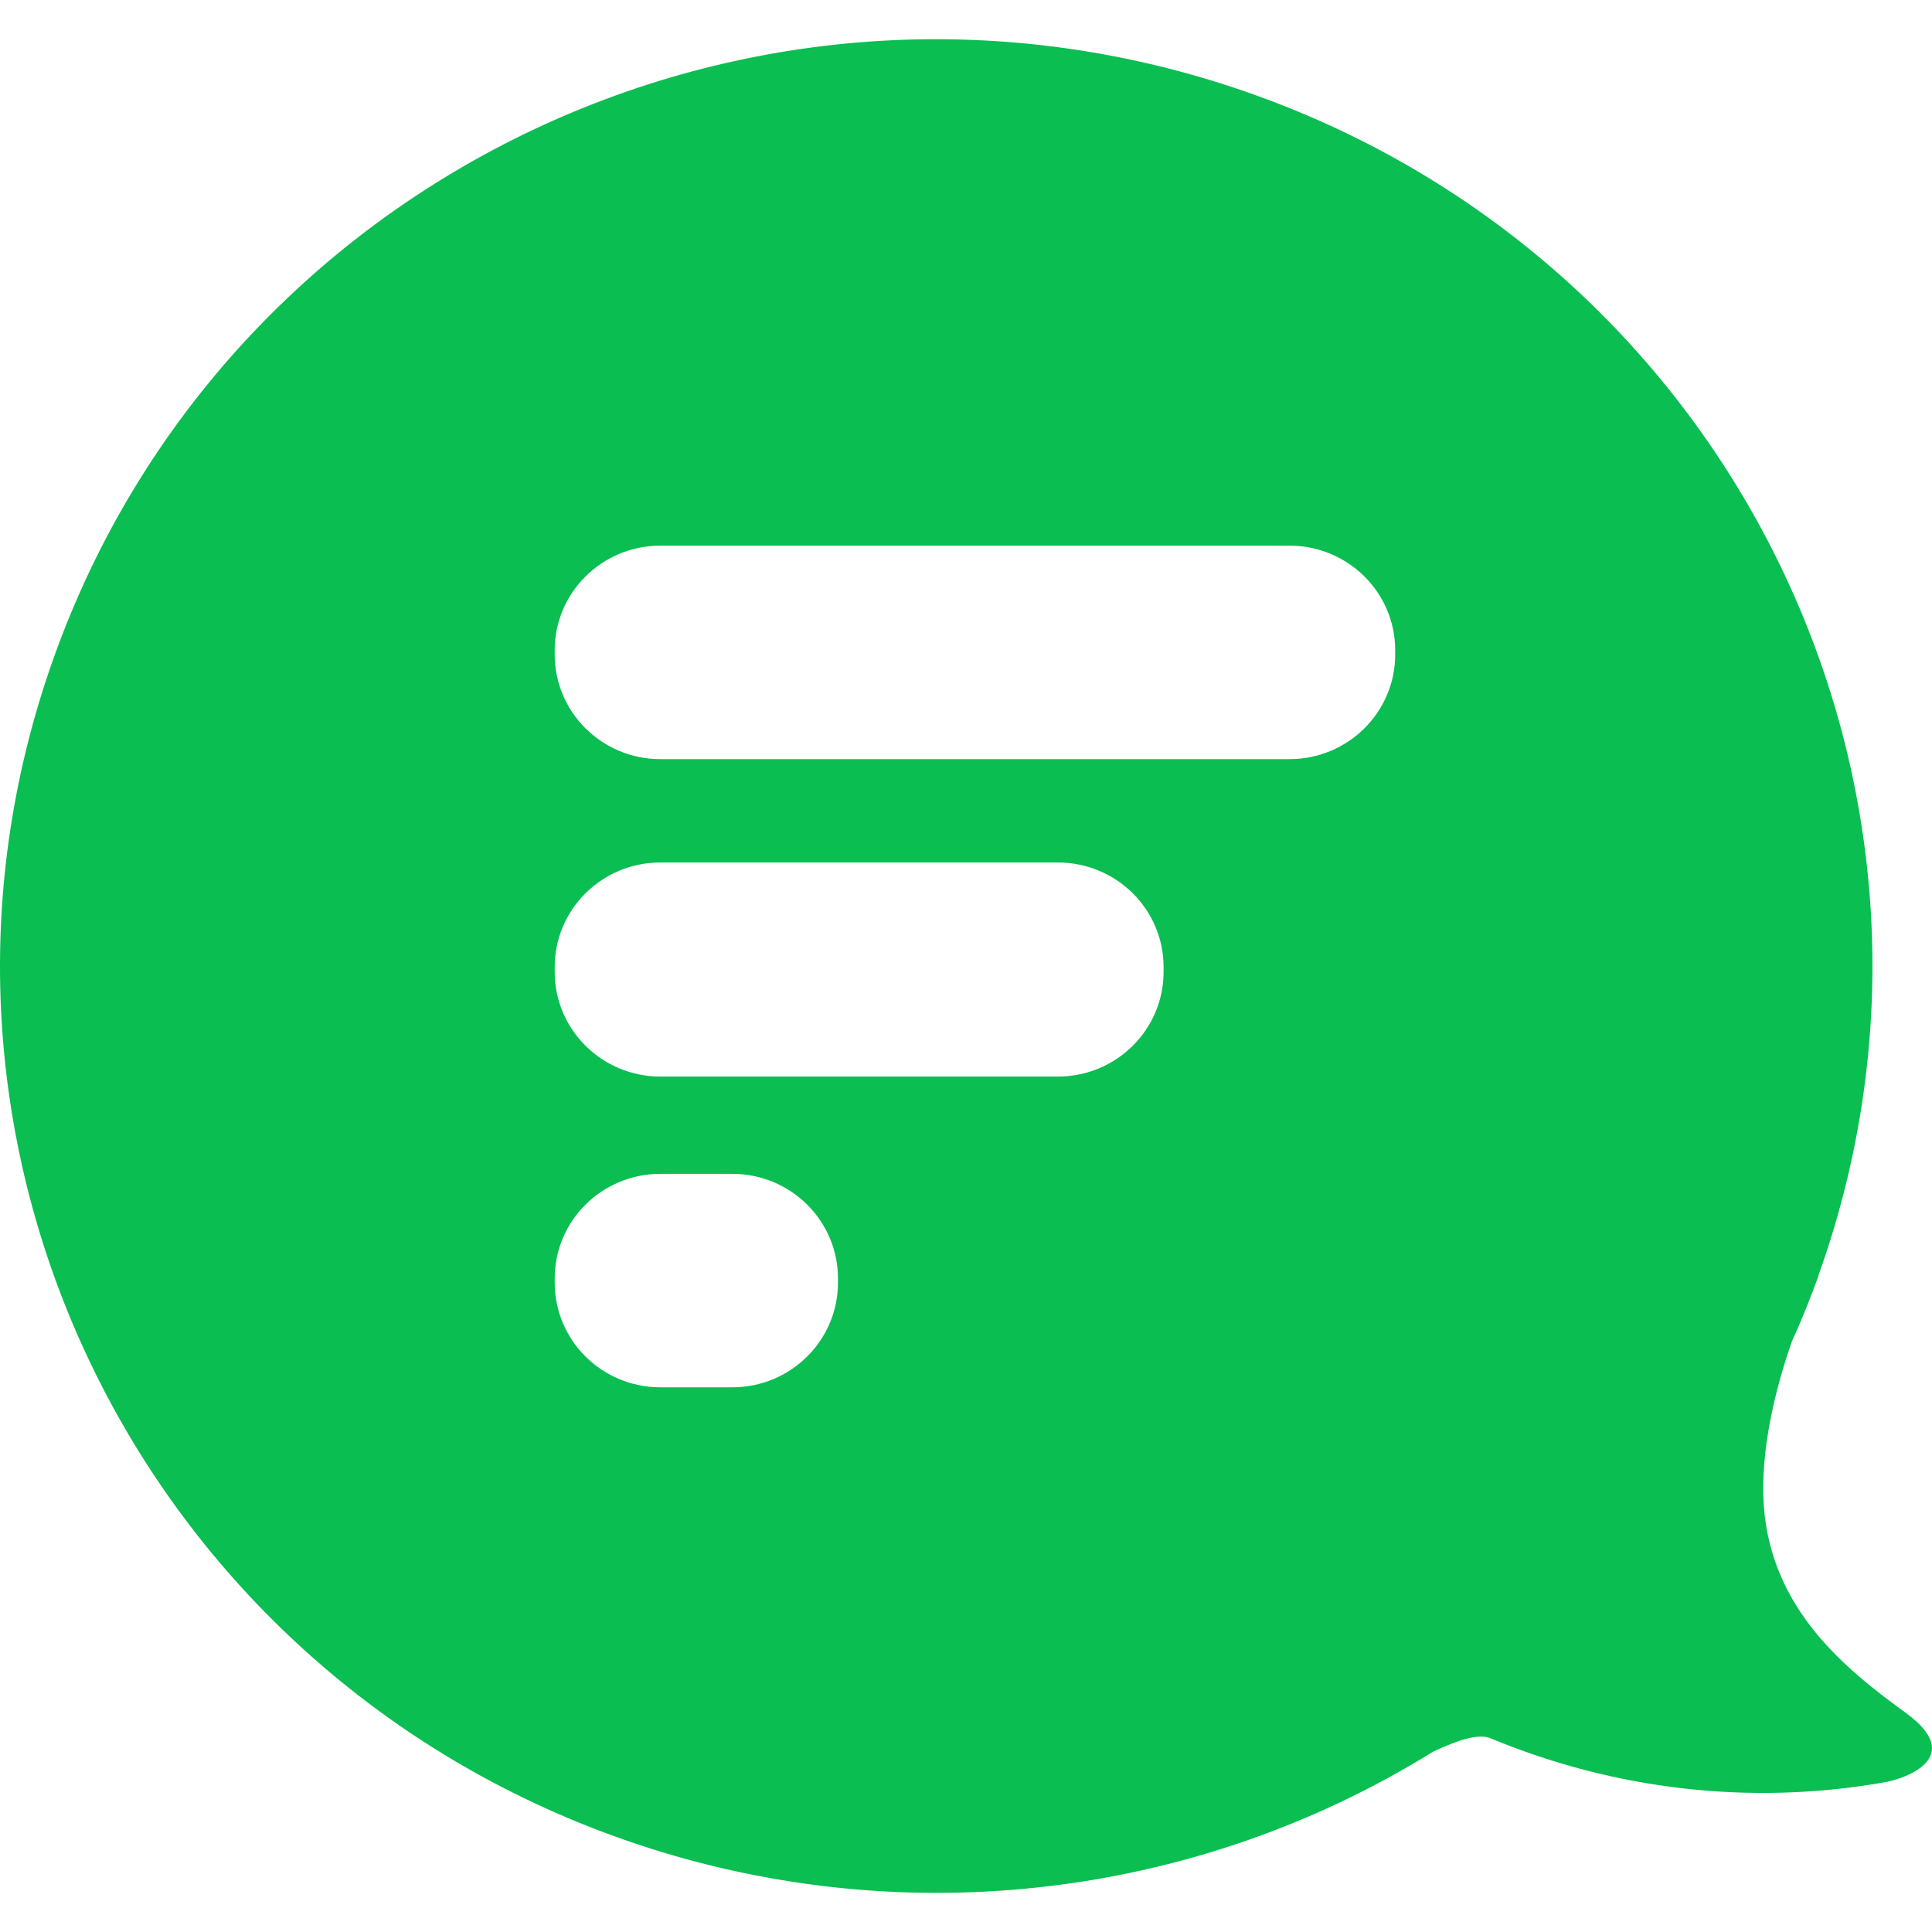 <svg width="26" height="26" viewBox="0 0 26 26" fill="none" xmlns="http://www.w3.org/2000/svg">
<path fill-rule="evenodd" clip-rule="evenodd" d="M23.736 20.257C23.835 21.665 24.844 22.467 25.654 23.056C26.456 23.645 25.654 23.94 25.34 23.989C23.554 24.3 21.727 24.087 20.057 23.392C19.9 23.326 19.619 23.416 19.288 23.572C16.03 25.593 12.021 26.027 8.399 24.758C1.835 22.459 -1.597 15.331 0.727 8.841C3.05 2.351 10.235 -1.053 16.799 1.246C23.364 3.546 26.795 10.674 24.472 17.164V17.172C24.364 17.466 24.249 17.761 24.116 18.047C23.901 18.661 23.686 19.504 23.736 20.257ZM17.354 7.343H8.887C8.102 7.343 7.465 7.973 7.465 8.751V8.808C7.465 9.586 8.102 10.216 8.887 10.216H17.354C18.139 10.216 18.776 9.586 18.776 8.808V8.751C18.776 7.973 18.139 7.343 17.354 7.343ZM8.887 11.607H14.236C15.022 11.607 15.659 12.237 15.659 13.014V13.08C15.659 13.857 15.022 14.488 14.236 14.488H8.887C8.102 14.488 7.465 13.857 7.465 13.08V13.014C7.465 12.237 8.102 11.607 8.887 11.607ZM9.855 15.797H8.887C8.102 15.797 7.465 16.427 7.465 17.205V17.262C7.465 18.039 8.102 18.67 8.887 18.67H9.855C10.64 18.67 11.277 18.039 11.277 17.262V17.205C11.277 16.427 10.64 15.797 9.855 15.797Z" fill="#0ABE51"/>
</svg>
